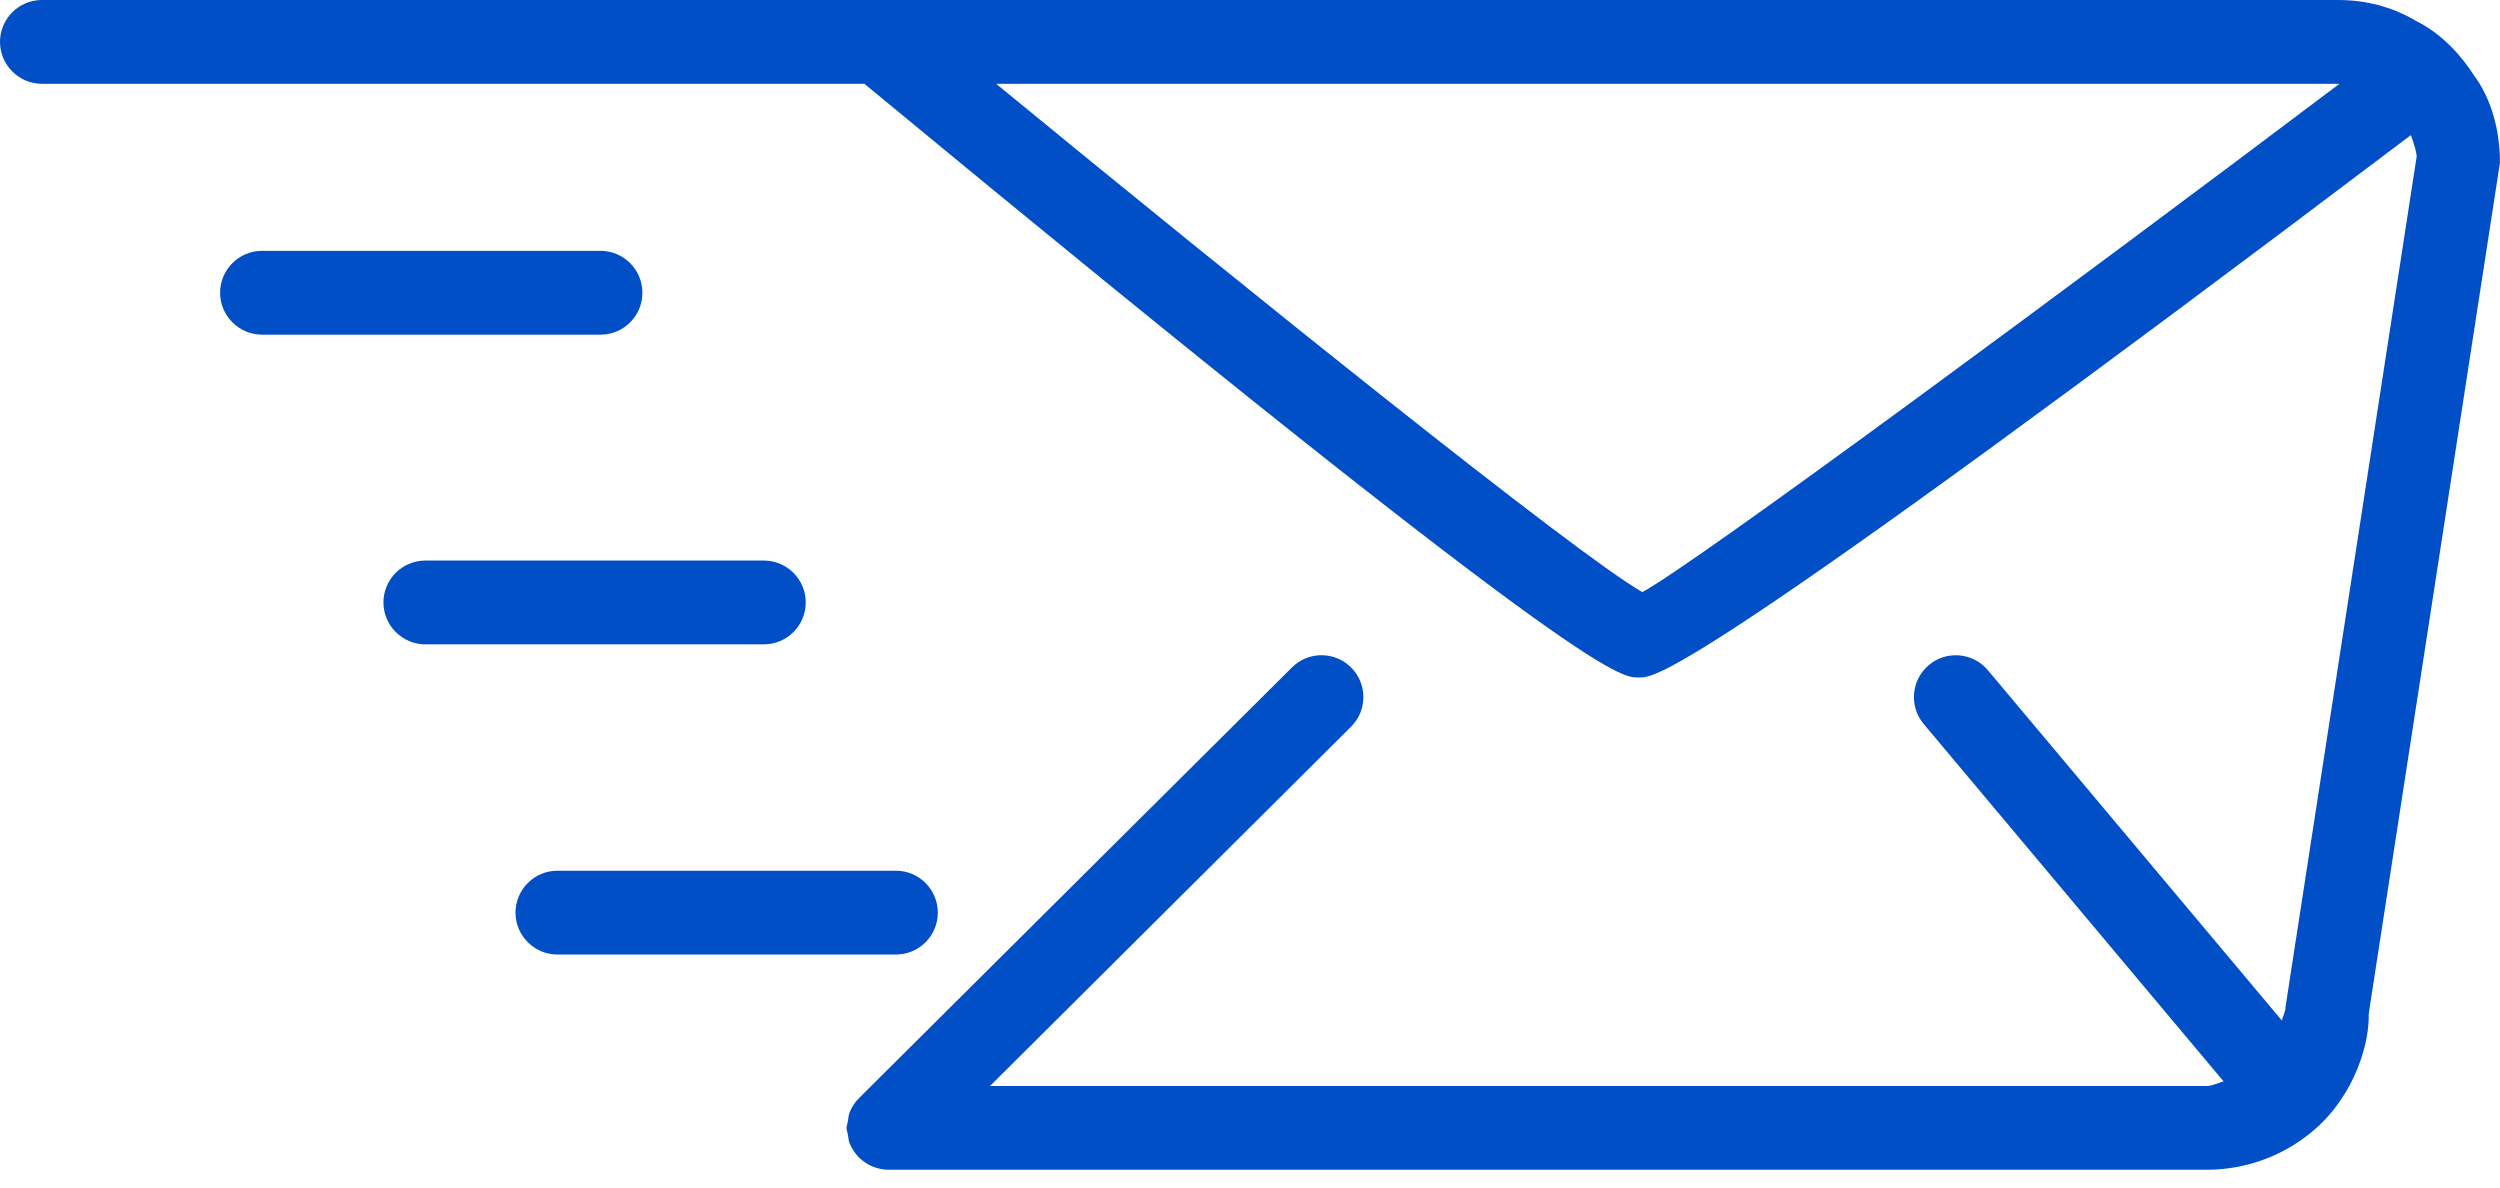 <svg width="80" height="38" viewBox="0 0 80 38" fill="none" xmlns="http://www.w3.org/2000/svg">
<path d="M77.314 0.67C76.547 0.218 75.722 0 74.801 0H1.341C0.6 0 0 0.603 0 1.341C0 2.078 0.603 2.681 1.341 2.681H27.659C50.621 21.662 51.838 21.679 52.414 21.679C52.431 21.679 52.448 21.679 52.465 21.679C52.981 21.679 54.231 21.639 77.147 4.324C77.261 4.615 77.325 4.89 77.335 4.997L73.135 32.234C73.135 32.385 73.048 32.512 73.021 32.659L63.613 21.448C63.137 20.878 62.285 20.808 61.725 21.28C61.156 21.759 61.085 22.604 61.558 23.167L71.157 34.607C70.973 34.647 70.809 34.751 70.618 34.751H31.681L43.234 23.254C43.757 22.735 43.76 21.884 43.237 21.361C42.718 20.841 41.87 20.831 41.344 21.357L27.488 35.14C27.364 35.264 27.263 35.414 27.193 35.582C27.152 35.683 27.146 35.79 27.129 35.897C27.119 35.964 27.089 36.024 27.089 36.092C27.089 36.169 27.119 36.232 27.132 36.303C27.149 36.403 27.152 36.504 27.193 36.598C27.33 36.926 27.591 37.191 27.92 37.328C28.084 37.395 28.259 37.432 28.429 37.432H70.614C71.546 37.432 72.465 37.184 73.266 36.718C74.046 36.262 74.647 35.666 75.102 34.882C75.568 34.08 75.816 33.162 75.799 32.438L79.999 5.202C79.999 4.103 79.688 3.107 79.161 2.403C78.809 1.854 78.189 1.103 77.314 0.67ZM31.875 2.681H74.797C74.817 2.681 74.834 2.688 74.854 2.688C66.405 9.056 54.245 18.042 52.555 18.947C50.444 17.747 39.849 9.227 31.875 2.681Z" fill="#004FC6"/>
<path d="M20.557 9.368C20.557 8.627 19.954 8.027 19.216 8.027H8.384C7.643 8.027 7.043 8.631 7.043 9.368C7.043 10.105 7.646 10.709 8.384 10.709H19.213C19.954 10.712 20.557 10.109 20.557 9.368Z" fill="#004FC6"/>
<path d="M30.01 29.204C30.01 28.463 29.407 27.863 28.67 27.863H17.837C17.096 27.863 16.496 28.467 16.496 29.204C16.496 29.941 17.099 30.545 17.837 30.545H28.666C29.407 30.548 30.01 29.945 30.01 29.204Z" fill="#004FC6"/>
<path d="M25.784 19.278C25.784 18.538 25.18 17.938 24.443 17.938H13.61C12.87 17.938 12.27 18.541 12.27 19.278C12.27 20.016 12.873 20.619 13.61 20.619H24.44C25.18 20.622 25.784 20.019 25.784 19.278Z" fill="#004FC6"/>
</svg>
